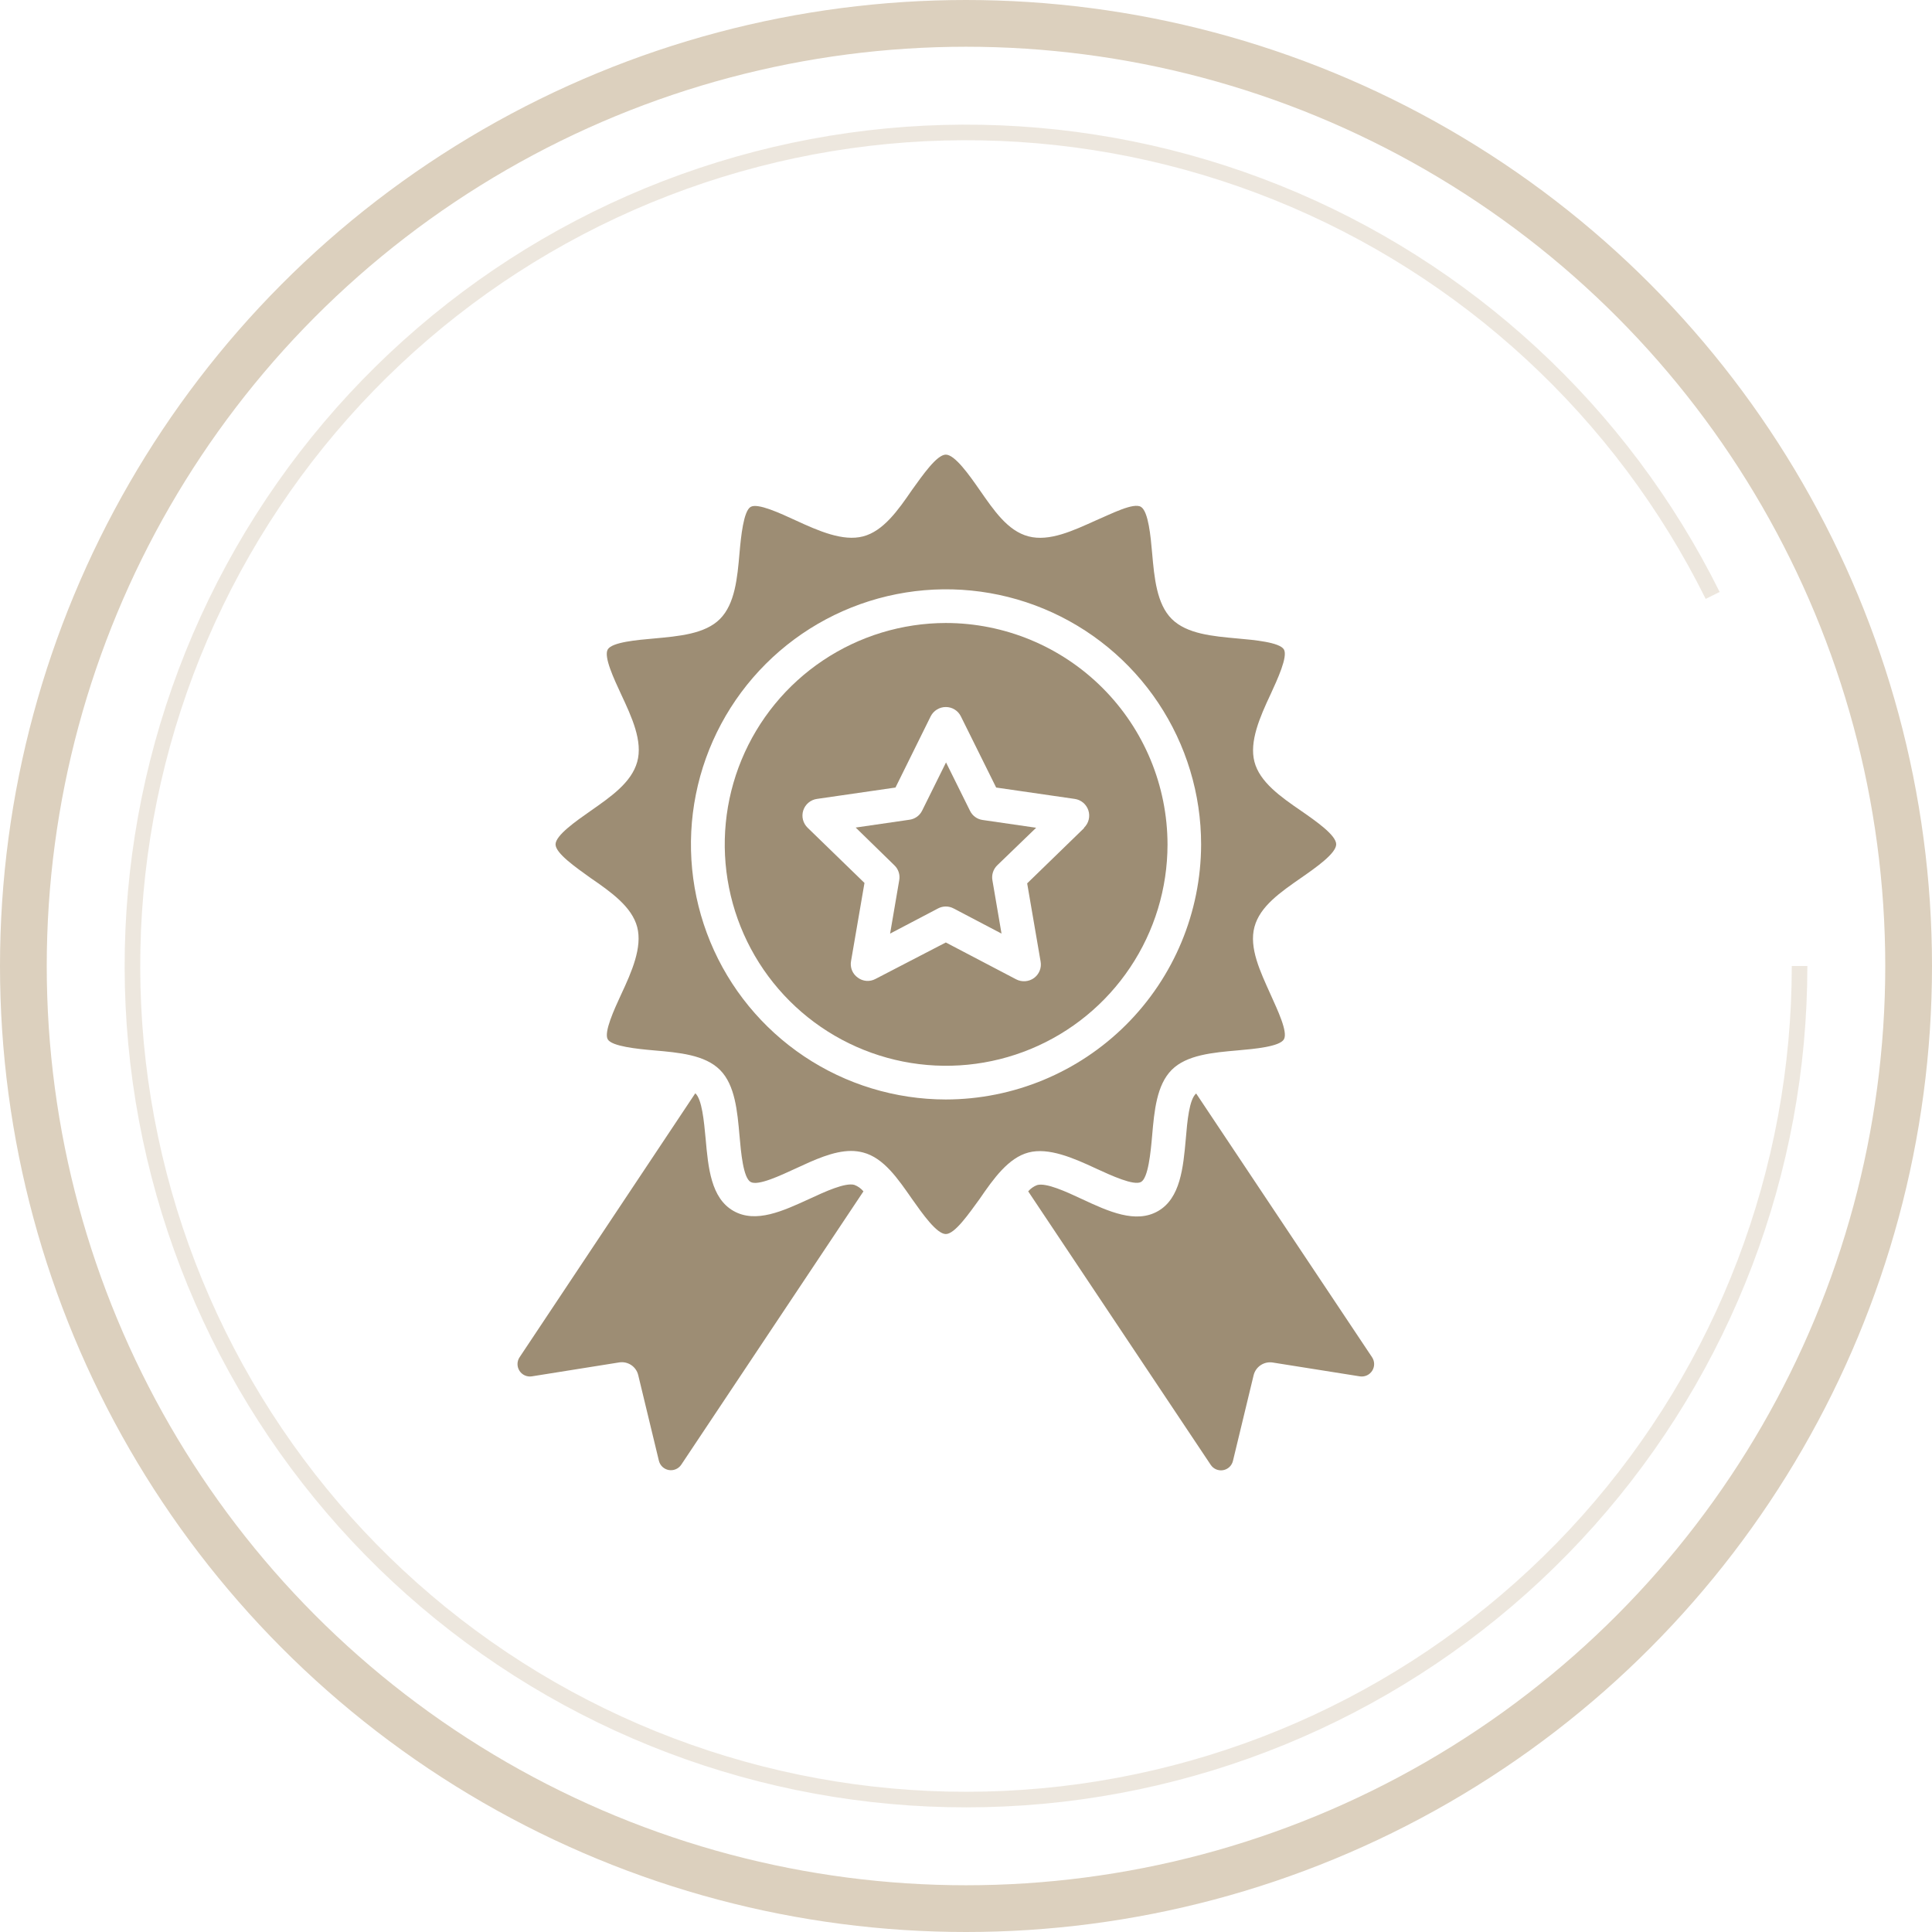 <svg xmlns="http://www.w3.org/2000/svg" width="124" height="124" viewBox="0 0 124 124" fill="none"><circle cx="62" cy="62" r="60.5" stroke="#DCD0BE" stroke-width="3"></circle><path opacity="0.5" d="M115.5 62C115.5 75.124 110.676 87.791 101.945 97.59C93.214 107.389 81.186 113.637 68.148 115.146C55.111 116.654 41.974 113.317 31.236 105.77C20.499 98.223 12.91 86.993 9.913 74.215C6.917 61.437 8.721 48.004 14.984 36.47C21.247 24.936 31.531 16.107 43.88 11.662C56.229 7.217 69.781 7.466 81.958 12.362C94.135 17.258 104.087 26.459 109.922 38.215" stroke="#DCD0BE"></path><path d="M55.418 76.464L43.723 94.01C43.637 94.138 43.516 94.238 43.374 94.298C43.232 94.359 43.076 94.376 42.924 94.35C42.773 94.323 42.632 94.253 42.519 94.148C42.407 94.043 42.327 93.907 42.29 93.758L40.963 88.259C40.9 87.994 40.739 87.763 40.513 87.612C40.286 87.461 40.011 87.4 39.742 87.443L34.13 88.338C33.978 88.361 33.822 88.34 33.682 88.276C33.541 88.212 33.423 88.109 33.34 87.979C33.257 87.849 33.214 87.698 33.215 87.544C33.216 87.39 33.262 87.24 33.348 87.111L44.625 70.169C45.056 70.553 45.182 71.953 45.288 73.074C45.454 74.952 45.633 76.895 47.073 77.718C48.512 78.54 50.264 77.718 51.948 76.948C52.97 76.471 54.244 75.894 54.827 76.046C55.058 76.131 55.261 76.275 55.418 76.464ZM88.062 87.111C88.147 87.24 88.194 87.39 88.195 87.544C88.196 87.698 88.153 87.849 88.07 87.979C87.987 88.109 87.868 88.212 87.728 88.276C87.588 88.34 87.432 88.361 87.279 88.338L81.68 87.449C81.412 87.408 81.138 87.469 80.912 87.62C80.686 87.771 80.525 88.001 80.46 88.265L79.133 93.765C79.097 93.914 79.019 94.05 78.907 94.156C78.795 94.261 78.654 94.332 78.503 94.359C78.351 94.385 78.195 94.367 78.054 94.307C77.912 94.246 77.792 94.145 77.707 94.017L65.992 76.464C66.146 76.282 66.345 76.143 66.569 76.059C67.159 75.9 68.427 76.484 69.448 76.962C71.14 77.751 72.891 78.554 74.324 77.731C75.757 76.909 75.942 74.952 76.108 73.088C76.201 71.966 76.327 70.56 76.772 70.182L88.062 87.111Z" fill="#9D8D74"></path><path d="M83.505 52.039C82.178 51.13 80.851 50.188 80.513 48.894C80.175 47.601 80.858 46.029 81.548 44.563C81.992 43.594 82.669 42.141 82.404 41.684C82.138 41.226 80.506 41.073 79.438 40.98C77.826 40.834 76.175 40.689 75.206 39.727C74.238 38.765 74.085 37.073 73.946 35.494C73.853 34.426 73.707 32.841 73.236 32.536C72.765 32.231 71.326 32.98 70.357 33.392C68.884 34.055 67.359 34.778 66.012 34.426C64.665 34.075 63.776 32.735 62.867 31.435C62.204 30.479 61.282 29.179 60.705 29.179C60.128 29.179 59.212 30.506 58.542 31.435C57.634 32.761 56.692 34.088 55.398 34.426C54.105 34.765 52.546 34.081 51.053 33.392C50.084 32.947 48.625 32.264 48.174 32.536C47.723 32.808 47.557 34.426 47.464 35.494C47.325 37.1 47.172 38.758 46.21 39.727C45.248 40.695 43.557 40.834 41.971 40.98C40.904 41.073 39.278 41.213 39.006 41.684C38.734 42.155 39.417 43.594 39.862 44.556C40.552 46.029 41.268 47.574 40.897 48.901C40.525 50.228 39.205 51.137 37.905 52.045C36.956 52.709 35.656 53.618 35.656 54.195C35.656 54.772 36.983 55.687 37.905 56.351C39.232 57.26 40.559 58.208 40.897 59.502C41.235 60.795 40.552 62.361 39.862 63.834C39.417 64.795 38.748 66.255 39.006 66.706C39.265 67.157 40.904 67.323 41.971 67.416C43.584 67.555 45.242 67.701 46.21 68.669C47.179 69.638 47.325 71.323 47.464 72.895C47.557 73.97 47.703 75.588 48.174 75.86C48.645 76.132 50.084 75.449 51.053 75.004C52.254 74.447 53.487 73.87 54.629 73.87C54.888 73.87 55.147 73.904 55.398 73.97C56.725 74.315 57.634 75.661 58.542 76.962C59.206 77.903 60.121 79.204 60.705 79.204C61.289 79.204 62.197 77.877 62.867 76.962C63.776 75.635 64.725 74.308 66.012 73.97C67.299 73.631 68.884 74.315 70.357 75.004C71.326 75.449 72.778 76.119 73.236 75.86C73.694 75.602 73.853 73.97 73.946 72.895C74.085 71.29 74.238 69.638 75.2 68.669C76.161 67.701 77.853 67.555 79.438 67.416C80.506 67.323 82.132 67.177 82.404 66.706C82.676 66.235 81.992 64.822 81.548 63.827C80.885 62.354 80.155 60.835 80.513 59.495C80.871 58.155 82.205 57.253 83.505 56.344C84.46 55.681 85.76 54.772 85.76 54.188C85.76 53.604 84.46 52.702 83.505 52.039ZM60.705 70.567C57.467 70.564 54.302 69.601 51.611 67.8C48.921 65.999 46.824 63.44 45.587 60.448C44.351 57.455 44.029 54.163 44.663 50.988C45.298 47.812 46.859 44.897 49.151 42.609C51.443 40.321 54.361 38.764 57.537 38.135C60.714 37.506 64.005 37.833 66.996 39.074C69.986 40.316 72.541 42.416 74.338 45.11C76.135 47.804 77.093 50.97 77.09 54.208C77.078 58.547 75.347 62.705 72.276 65.771C69.205 68.837 65.044 70.561 60.705 70.567Z" fill="#9D8D74"></path><path d="M60.705 39.985C57.896 39.989 55.151 40.826 52.818 42.389C50.484 43.952 48.666 46.172 47.593 48.768C46.52 51.364 46.241 54.219 46.79 56.974C47.34 59.729 48.693 62.259 50.68 64.245C52.666 66.23 55.197 67.583 57.952 68.131C60.707 68.679 63.562 68.398 66.158 67.324C68.754 66.25 70.972 64.431 72.534 62.096C74.097 59.762 74.932 57.017 74.934 54.208C74.931 50.436 73.43 46.819 70.762 44.153C68.094 41.486 64.477 39.987 60.705 39.985ZM69.574 53.153L65.926 56.696L66.788 61.711C66.824 61.91 66.804 62.115 66.729 62.302C66.654 62.49 66.527 62.653 66.364 62.772C66.2 62.89 66.007 62.961 65.805 62.976C65.604 62.991 65.402 62.95 65.223 62.858L60.705 60.49L56.188 62.832C56.01 62.927 55.809 62.97 55.608 62.955C55.407 62.939 55.214 62.867 55.053 62.745C54.887 62.628 54.758 62.466 54.682 62.278C54.606 62.09 54.585 61.884 54.622 61.684L55.484 56.669L51.836 53.127C51.69 52.986 51.586 52.807 51.536 52.611C51.486 52.414 51.493 52.208 51.555 52.014C51.618 51.822 51.733 51.65 51.888 51.519C52.043 51.389 52.232 51.304 52.433 51.276L57.474 50.546L59.73 45.982C59.82 45.801 59.959 45.648 60.132 45.541C60.304 45.435 60.502 45.378 60.705 45.379C60.907 45.378 61.105 45.434 61.276 45.541C61.447 45.648 61.585 45.801 61.673 45.982L63.936 50.546L68.977 51.276C69.178 51.304 69.367 51.389 69.522 51.519C69.677 51.65 69.792 51.822 69.855 52.014C69.917 52.208 69.924 52.414 69.874 52.611C69.825 52.807 69.721 52.986 69.574 53.127V53.153Z" fill="#9D8D74"></path><path d="M63.696 56.503L64.28 59.92L61.209 58.308C61.054 58.225 60.88 58.181 60.705 58.181C60.529 58.181 60.355 58.225 60.2 58.308L57.129 59.92L57.713 56.503C57.747 56.329 57.736 56.148 57.681 55.979C57.627 55.81 57.53 55.657 57.401 55.535L54.92 53.114L58.349 52.616C58.525 52.596 58.692 52.533 58.837 52.432C58.982 52.332 59.099 52.196 59.179 52.039L60.718 48.934L62.257 52.039C62.333 52.197 62.448 52.334 62.59 52.437C62.733 52.54 62.898 52.606 63.073 52.629L66.502 53.127L64.008 55.535C63.88 55.658 63.785 55.811 63.73 55.98C63.676 56.149 63.664 56.329 63.696 56.503Z" fill="#9D8D74"></path></svg>